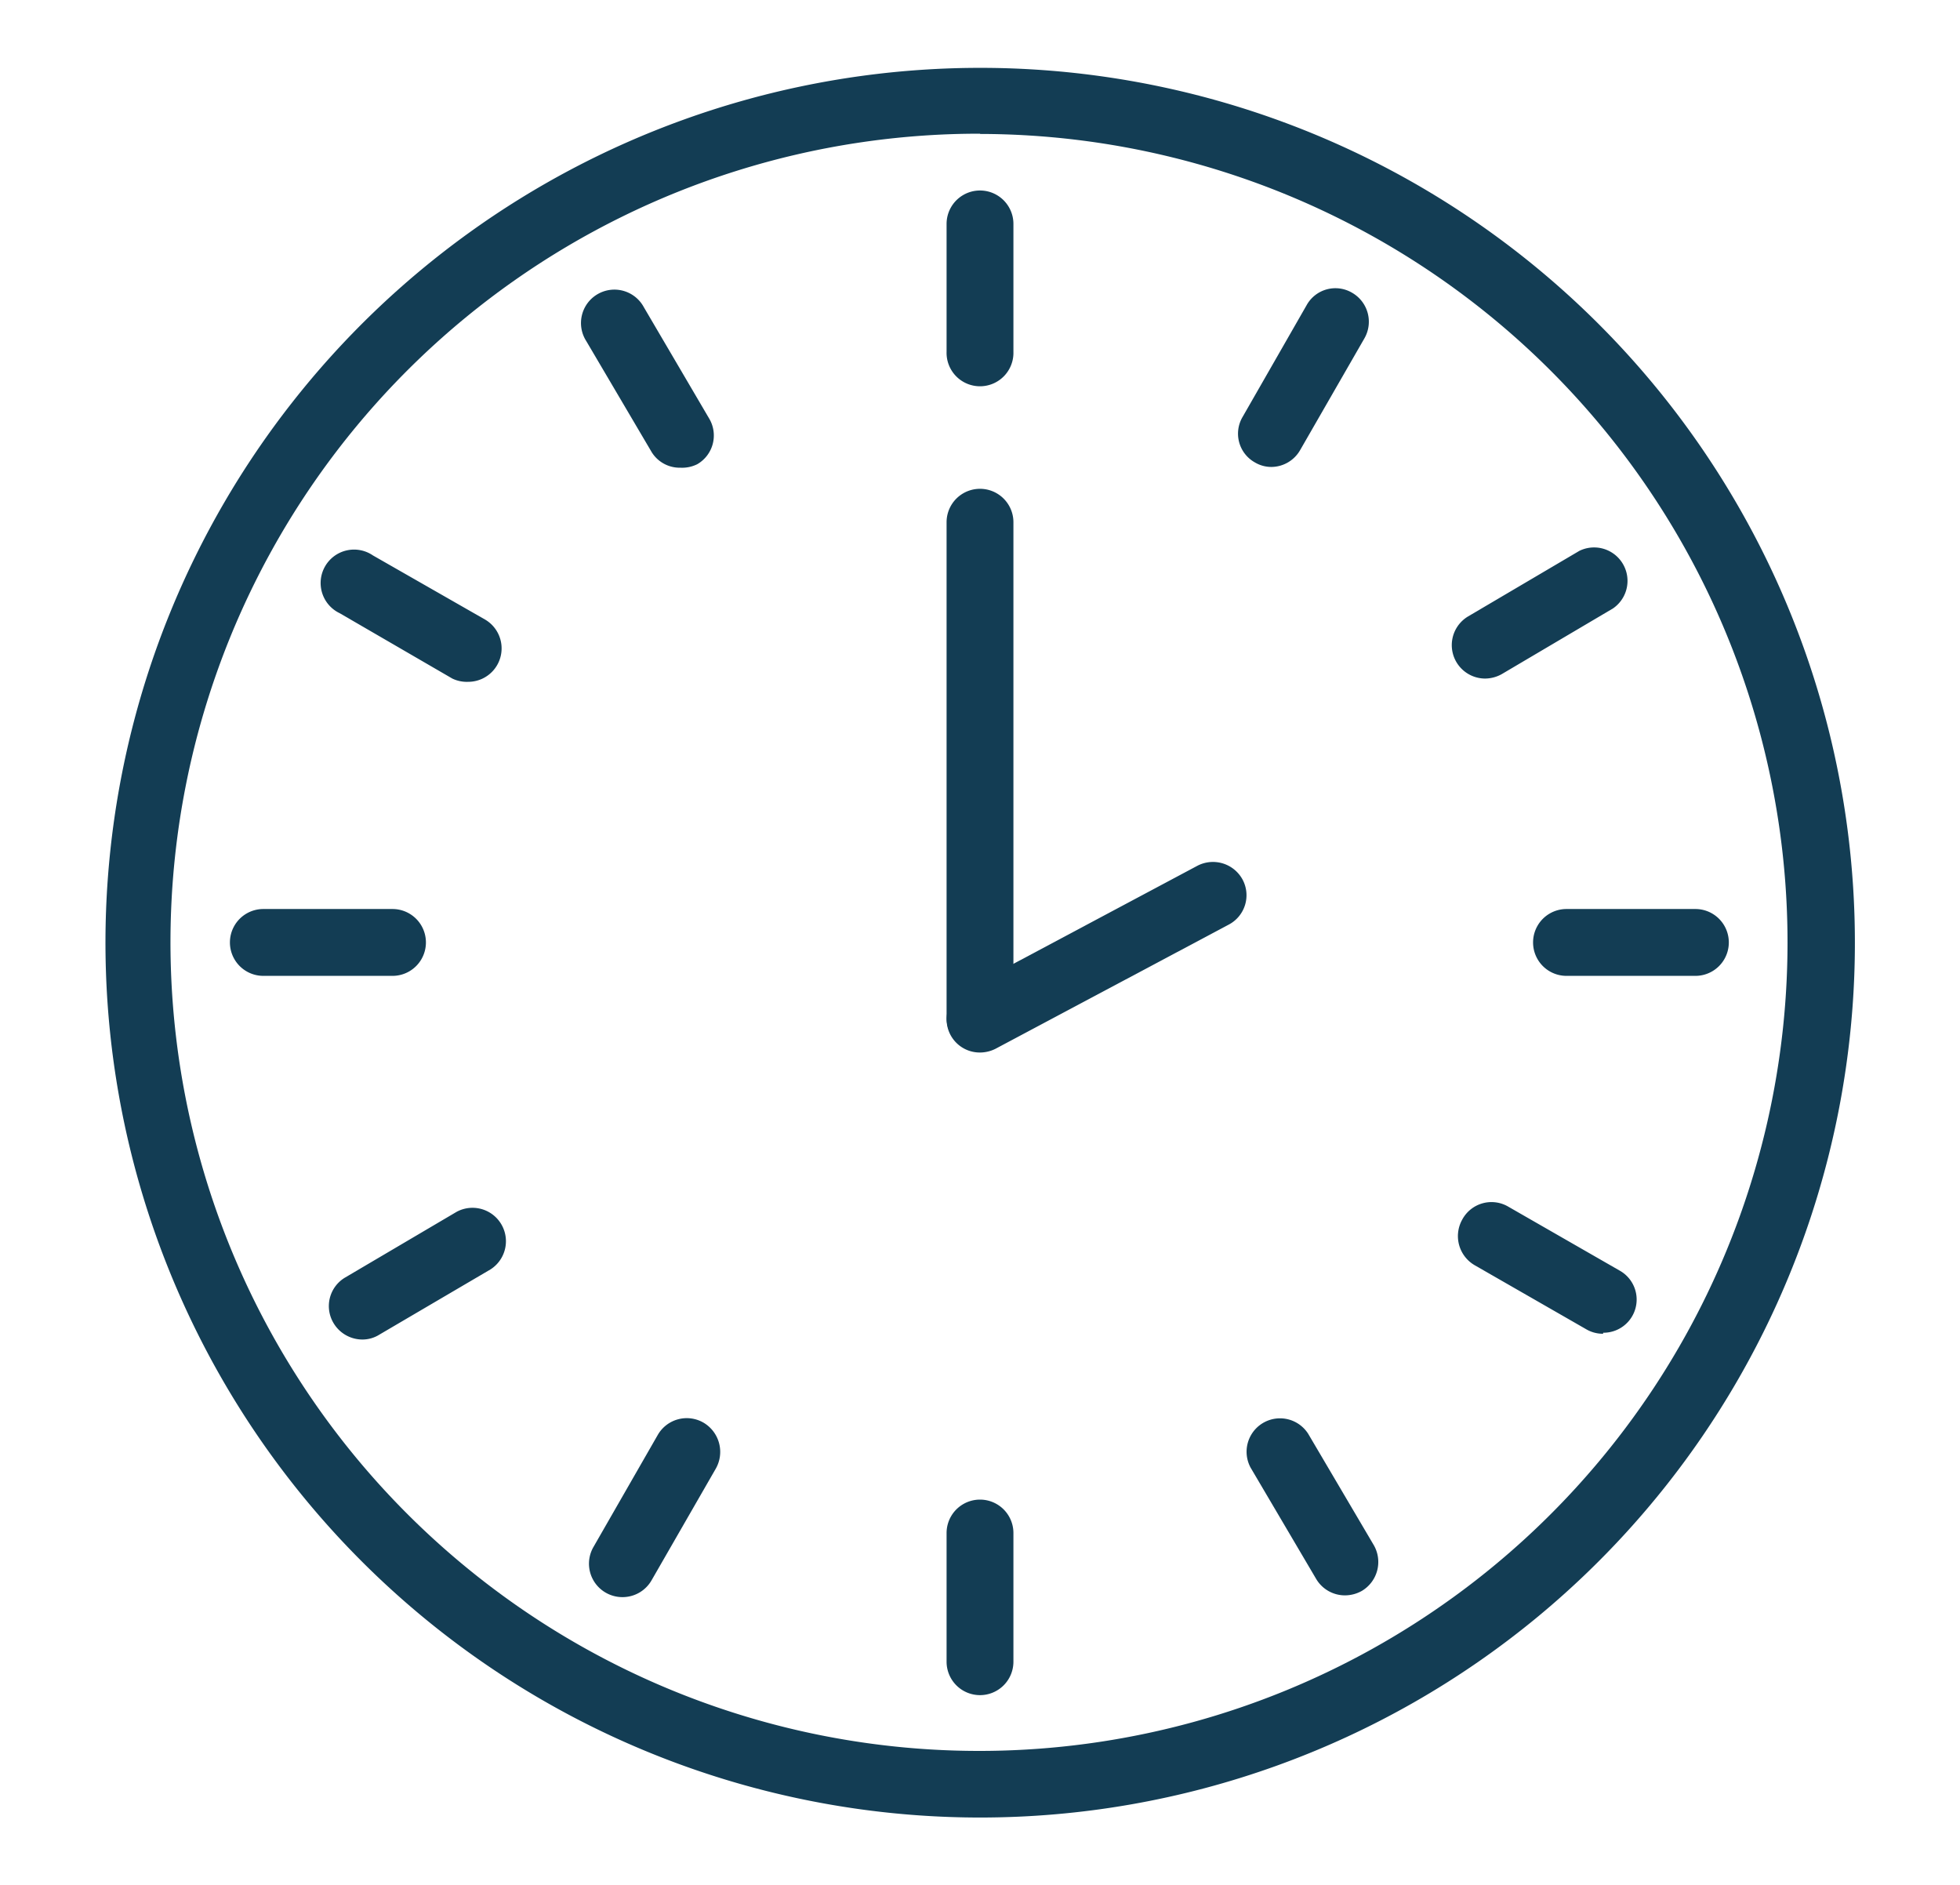 <svg id="Layer_1" data-name="Layer 1" xmlns="http://www.w3.org/2000/svg" viewBox="0 0 78 75"><defs><style>.cls-1{fill:#133d54;}</style></defs><path class="cls-1" d="M39,72.32a34.81,34.81,0,1,1,22.21-8A34.83,34.83,0,0,1,39,72.32Zm0-67a32.17,32.17,0,0,0-20.5,57h0A32.17,32.17,0,1,0,39,5.33Z"/><path class="cls-1" d="M39,15.37A1.33,1.33,0,0,1,37.67,14V8.91a1.33,1.33,0,0,1,2.66,0V14A1.33,1.33,0,0,1,39,15.37Z"/><path class="cls-1" d="M15.62,38.83H10.48a1.33,1.33,0,0,1,0-2.66h5.14a1.33,1.33,0,1,1,0,2.66Z"/><path class="cls-1" d="M67.47,38.83H62.34a1.33,1.33,0,0,1,0-2.66h5.13a1.33,1.33,0,0,1,0,2.66Z"/><path class="cls-1" d="M39,67.45a1.33,1.33,0,0,1-1.33-1.32V61a1.33,1.33,0,1,1,2.66,0v5.14A1.33,1.33,0,0,1,39,67.45Z"/><path class="cls-1" d="M39,41.83a1.33,1.33,0,0,1-1.33-1.33V20.78a1.33,1.33,0,1,1,2.66,0V40.5A1.33,1.33,0,0,1,39,41.83Z"/><path class="cls-1" d="M39,41.88a1.32,1.32,0,0,1-.62-2.49l9.27-4.94a1.34,1.34,0,0,1,1.8.55,1.32,1.32,0,0,1-.55,1.79l-9.28,4.94A1.38,1.38,0,0,1,39,41.88Z"/><path class="cls-1" d="M27.08,18.61A1.31,1.31,0,0,1,25.94,18l-2.61-4.43a1.33,1.33,0,1,1,2.29-1.35l2.6,4.43a1.32,1.32,0,0,1-.47,1.82A1.35,1.35,0,0,1,27.08,18.61Z"/><path class="cls-1" d="M14.42,53.3a1.34,1.34,0,0,1-1.15-.66,1.32,1.32,0,0,1,.47-1.81l4.43-2.61a1.33,1.33,0,0,1,1.35,2.29l-4.43,2.6A1.26,1.26,0,0,1,14.42,53.3Z"/><path class="cls-1" d="M59.1,27a1.33,1.33,0,0,1-.68-2.47l4.43-2.61a1.33,1.33,0,0,1,1.34,2.29l-4.42,2.61A1.38,1.38,0,0,1,59.1,27Z"/><path class="cls-1" d="M53.53,63.48a1.33,1.33,0,0,1-1.15-.65L49.77,58.4a1.33,1.33,0,0,1,2.29-1.35l2.61,4.43a1.34,1.34,0,0,1-.47,1.82A1.38,1.38,0,0,1,53.53,63.48Z"/><path class="cls-1" d="M18.63,27.13A1.33,1.33,0,0,1,18,27L13.52,24.4a1.33,1.33,0,1,1,1.32-2.3l4.46,2.55a1.33,1.33,0,0,1-.67,2.48Z"/><path class="cls-1" d="M24.77,63.55a1.33,1.33,0,0,1-1.15-2l2.56-4.46A1.33,1.33,0,0,1,28,56.61a1.35,1.35,0,0,1,.49,1.82l-2.56,4.45A1.33,1.33,0,0,1,24.77,63.55Z"/><path class="cls-1" d="M50.6,18.58a1.28,1.28,0,0,1-.66-.18,1.31,1.31,0,0,1-.49-1.81L52,12.14a1.31,1.31,0,0,1,1.81-.49,1.33,1.33,0,0,1,.49,1.81l-2.56,4.45A1.33,1.33,0,0,1,50.6,18.58Z"/><path class="cls-1" d="M63.8,53.07a1.3,1.3,0,0,1-.66-.17l-4.46-2.56a1.34,1.34,0,0,1-.49-1.81A1.32,1.32,0,0,1,60,48l4.46,2.56a1.32,1.32,0,0,1-.66,2.47Z"/></svg>